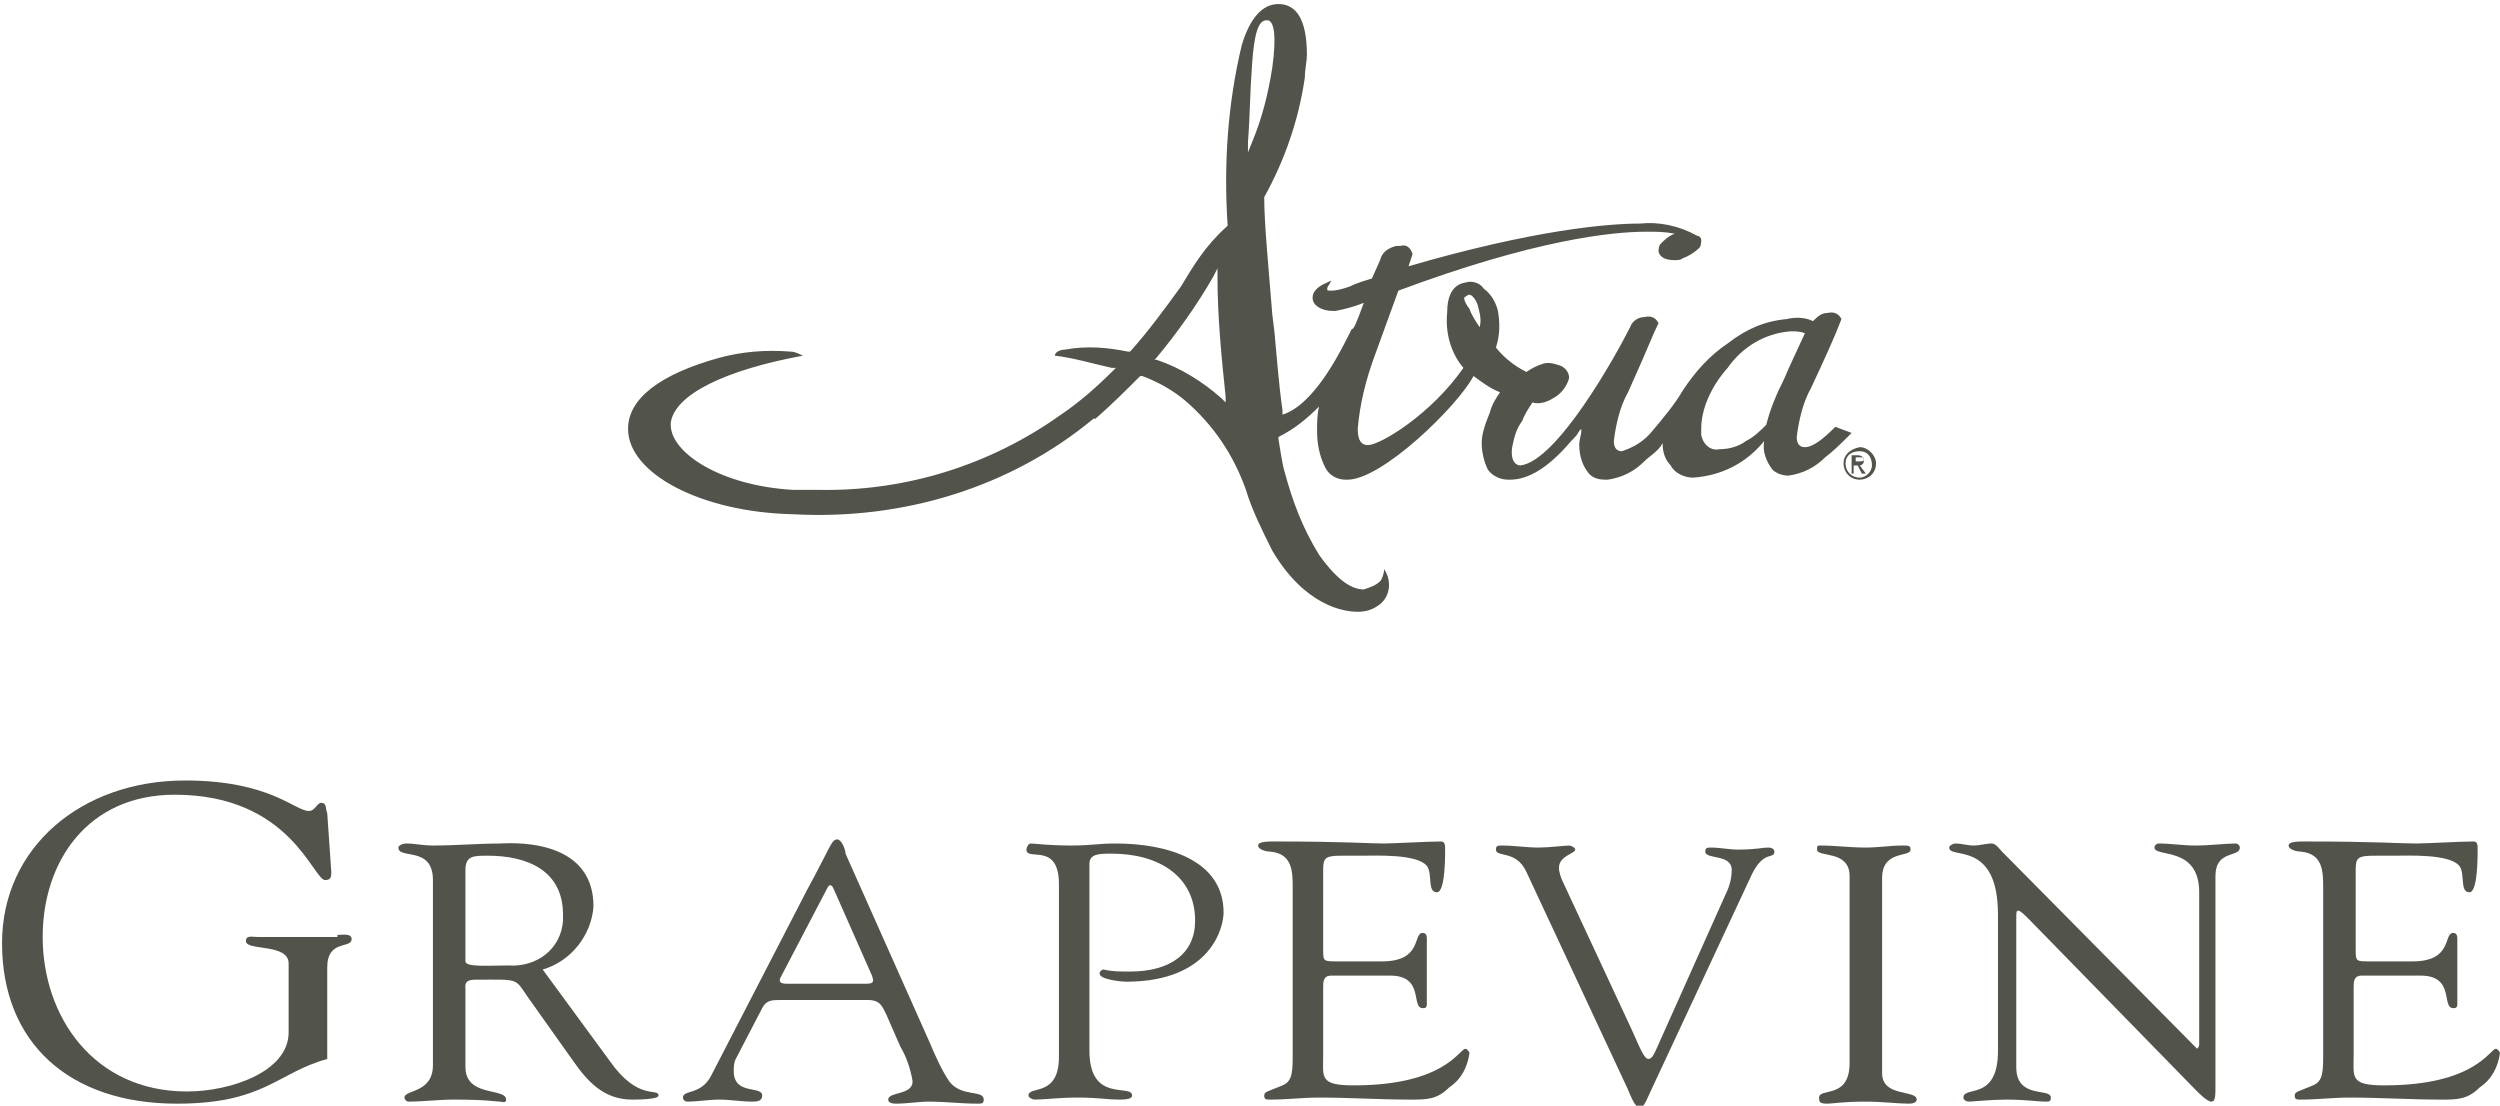 <?xml version="1.0" encoding="utf-8"?>
<!-- Generator: Adobe Illustrator 26.0.1, SVG Export Plug-In . SVG Version: 6.00 Build 0)  -->
<svg version="1.1" id="Layer_1" xmlns="http://www.w3.org/2000/svg" xmlns:xlink="http://www.w3.org/1999/xlink" x="0px" y="0px"
	 viewBox="0 0 123 54.4" style="enable-background:new 0 0 123 54.4;" xml:space="preserve">
<style type="text/css">
	.st0{fill:#52534B;}
</style>
<g>
	<path class="st0" d="M58.1,14.1c-0.8,1.1-1.6,2.2-2.5,3.2l0,0l-0.1,0c-1-0.2-2-0.3-3.1-0.1c-0.2,0-0.5,0.1-0.5,0.3
		c0.9,0.1,1.9,0.4,2.8,0.6l0.2,0l-0.1,0.1c-0.8,0.8-1.7,1.6-2.6,2.2c-3.5,2.5-7.7,3.8-12,3.7c-0.4,0-0.8,0-1.2,0
		c-3.5-0.2-6-1.8-6-3.2v-0.1c0.2-1.4,2.7-2.6,6.5-3.3c-0.2-0.1-0.4-0.2-0.6-0.2c-1.2-0.1-2.4,0-3.5,0.3c-2.9,0.8-4.5,2-4.5,3.5
		c0,2.2,3.6,4.1,8.1,4.2c5.4,0.3,10.7-1.3,14.8-4.7l0.1,0c0.8-0.7,1.5-1.4,2.2-2.1l0,0l0.1,0c0.8,0.3,1.5,0.7,2.1,1.2
		c1.4,1.2,2.4,2.7,3,4.4c0.3,1,0.8,2,1.3,3c1.6,2.7,3.5,3,4.2,3c0.4,0,0.7-0.1,1-0.3c0.6-0.4,0.7-1.2,0.3-1.8c0,0,0,0,0,0
		c0,0.2-0.1,0.5-0.2,0.6c-0.2,0.2-0.5,0.3-0.8,0.4c-0.5,0-1.2-0.3-2.2-1.7c-0.8-1.3-1.3-2.6-1.7-4.1c-0.1-0.3-0.2-1-0.3-1.6l0-0.1
		c0.8-0.4,1.4-0.9,2-1.5l0-0.1l0,0.1c-0.1,0.4-0.1,0.8-0.1,1.2c0,0.6,0.1,1.2,0.4,1.8c0.2,0.4,0.6,0.6,1,0.6h0.1
		c1.7,0,5.4-3.6,6.2-5.1l0,0l0,0c0.4,0.3,0.8,0.6,1.3,0.8l0,0l0,0c-0.2,0.3-0.4,0.6-0.5,1c-0.2,0.5-0.4,1-0.4,1.5
		c0,0.4,0.1,0.9,0.3,1.3c0.2,0.3,0.6,0.5,1,0.5h0.1c0.9,0,1.9-0.6,3-1.9c0.2-0.2,0.3-0.3,0.4-0.5l0.1-0.1l0,0.1
		c0,0.2-0.1,0.4-0.1,0.7c0,0.4,0.1,0.9,0.4,1.3c0.2,0.3,0.5,0.4,0.9,0.4h0.1c0.7-0.1,1.3-0.4,1.8-0.9c0.3-0.3,0.7-0.5,0.9-0.9l0,0v0
		c0,0.4,0.1,0.8,0.4,1.1c0.2,0.4,0.7,0.6,1.1,0.6c1.4-0.1,2.6-0.7,3.5-1.8l0,0v0c-0.1,0.5,0.1,1,0.4,1.4c0.2,0.2,0.5,0.3,0.8,0.3
		c0.7-0.1,1.3-0.4,1.8-0.9c0.4-0.3,0.8-0.7,1.2-1.1l0.1-0.1l-0.8-0.3l0,0c-0.6,0.6-1.1,1-1.5,1c-0.2,0-0.4-0.1-0.4-0.5
		c0.1-0.8,0.3-1.7,0.7-2.4c0.7-1.5,1.2-2.6,1.5-3.4l0,0l0,0c-0.1-0.2-0.3-0.4-0.7-0.3c-0.3,0-0.5,0.2-0.7,0.4l0,0l0,0
		c-0.4-0.2-0.9-0.2-1.3-0.1c-1.1,0.1-2,0.5-2.9,1.2c-0.9,0.6-1.6,1.4-2.2,2.3c-0.4,0.7-1,1.4-1.5,2c-0.4,0.5-0.9,0.8-1.5,1
		c-0.2,0-0.4-0.1-0.4-0.5c0.1-0.8,0.3-1.7,0.7-2.4l0.4-0.9c0.5-1.1,0.8-1.9,1.1-2.5l0,0l0,0c-0.1-0.2-0.3-0.4-0.7-0.3
		c-0.3,0-0.6,0.2-0.7,0.5c-0.7,1.4-3.6,6.6-5.4,6.8l0,0c-0.2,0-0.5-0.2-0.4-0.9c0.1-0.5,0.2-0.9,0.5-1.3c0.1-0.3,0.3-0.6,0.5-0.9
		l0,0h0c0.3,0.1,0.7,0,1-0.2c0.4-0.2,0.7-0.6,0.8-1c0-0.3-0.2-0.5-0.4-0.6c-0.3-0.1-0.6-0.2-0.9-0.1c-0.3,0.1-0.5,0.2-0.8,0.4l0,0
		l0,0c-0.6-0.3-1.1-0.7-1.5-1.2l0,0v0c0.2-0.6,0.2-1.2,0.1-1.8c-0.1-0.4-0.3-0.8-0.7-1.1c-0.2-0.3-0.6-0.4-0.9-0.3
		c-0.6,0.1-0.9,0.6-0.9,1.5c-0.1,1,0.2,2,0.8,2.7l0,0l0,0c-1.6,2.3-4.1,3.8-4.7,3.8h0c-0.3,0-0.5-0.2-0.5-0.8
		c0.1-1.2,0.4-2.4,0.8-3.5l1.2-3.3h0c6.7-2.5,10.5-2.9,12.2-2.9c0.5,0,0.9,0,1.4,0.1l0.1,0l-0.1,0c-0.3,0.1-0.5,0.3-0.7,0.5
		c-0.1,0.1-0.1,0.3-0.1,0.4c0.1,0.3,0.4,0.4,0.8,0.4c0.1,0,0.3,0,0.4-0.1c0.3-0.1,0.6-0.3,0.8-0.5c0.1-0.1,0.1-0.3,0.1-0.4
		c0-0.1-0.1-0.2-0.2-0.2c-0.9-0.5-1.9-0.7-2.8-0.6c-1.6,0-5.2,0.3-11.4,2.1l0,0l0.2-0.6l0,0c-0.1-0.3-0.3-0.5-0.6-0.4
		c-0.1,0-0.1,0-0.2,0c-0.4,0.1-0.7,0.3-0.8,0.7l-0.4,0.9h0c-0.3,0.1-0.7,0.2-1.1,0.4c-0.3,0.1-0.6,0.2-0.9,0.2c-0.2,0-0.2,0-0.2-0.1
		c0,0,0-0.1,0.1-0.2l0.1-0.2l-0.2,0.1c-0.5,0.2-0.8,0.5-0.7,0.9c0.1,0.3,0.5,0.5,1,0.5h0.1c0.5-0.1,0.9-0.2,1.4-0.4l0,0l0,0
		c-0.4,1.1-0.5,1.3-0.6,1.3c-0.5,1-1.8,3.7-3.4,4.2l0-0.2c-0.2-1.4-0.3-2.9-0.4-3.9l-0.1-0.8c-0.2-2.5-0.4-4.5-0.4-5.8v0l0,0
		c1-1.8,1.7-3.8,2-5.9c0-0.4,0.1-0.8,0.1-1.1c0-1.7-0.5-2.5-1.4-2.5c-0.8,0-1.4,0.7-1.8,2c-0.7,2.9-0.9,5.9-0.7,8.9v0l-0.1,0.1
		C59.3,12.1,58.7,13.1,58.1,14.1L58.1,14.1z M85,18.1c0.7-1,1.8-1.7,3.1-1.8c0.2,0,0.5,0,0.7,0.1l0,0l0,0c-0.5,1.1-0.8,1.7-1,2.2
		c-0.4,0.8-0.7,1.5-0.9,2.3v0c-0.3,0.3-0.6,0.6-1,0.8c-0.4,0.3-0.9,0.4-1.3,0.4c-0.4,0.1-0.8-0.2-0.9-0.7c0-0.1,0-0.2,0-0.3
		C83.7,20.1,84.2,19,85,18.1z M72.1,14.6c0,0,0.1-0.1,0.2-0.1c0.1,0,0.3,0.2,0.4,0.5c0.1,0.4,0.2,0.7,0.1,1.1l0,0l0,0
		c-0.2-0.3-0.4-0.6-0.5-0.9C72,14.8,72,14.6,72.1,14.6z M60.3,19.5l0,0.3l-0.2-0.2c-0.9-0.8-2-1.5-3.2-1.9l-0.1,0l0.1-0.1
		c1-1.2,2-2.6,2.8-4l0.2-0.4v0.4C59.9,15.6,60.1,17.6,60.3,19.5z M61.6,3.2C61.7,1.7,61.9,1,62.3,1c0,0,0.1,0,0.1,0
		c0.3,0.1,0.4,0.8,0.2,2.3c-0.2,1.3-0.5,2.5-1,3.7l-0.2,0.5l0-0.5C61.5,5.7,61.5,4.5,61.6,3.2z"/>
	<path class="st0" d="M90.7,22.8c0,0.4,0.3,0.8,0.8,0.8c0.4,0,0.8-0.3,0.8-0.8c0,0,0,0,0,0c0-0.4-0.4-0.8-0.8-0.8
		C91,22.1,90.7,22.4,90.7,22.8z M90.8,22.8c0-0.4,0.3-0.6,0.7-0.6s0.6,0.3,0.6,0.7c0,0.3-0.3,0.6-0.6,0.6
		C91.1,23.5,90.8,23.2,90.8,22.8C90.8,22.9,90.8,22.9,90.8,22.8z M91.1,23.3h0.1v-0.4h0.2l0.2,0.4h0.2l-0.3-0.4
		c0.1,0,0.2-0.1,0.2-0.2c0,0,0,0,0,0c0-0.2-0.1-0.3-0.3-0.3h-0.3V23.3z M91.3,22.5h0.2c0.1,0,0.2,0,0.2,0.1c0,0.1-0.1,0.1-0.2,0.1
		h-0.2C91.3,22.8,91.3,22.5,91.3,22.5z"/>
</g>
<path class="st0" d="M16.6,46c0.2,0,0.7-0.1,0.7,0.2c0,0.5-1.2,0-1.2,1.4v4.5c-2.5,0.7-3.1,2.2-7.4,2.2c-5.3,0-8.6-3-8.6-7.9
	c0-4.7,3.9-8,9-8c4.2,0,5.4,1.5,6.1,1.5c0.3,0,0.4-0.4,0.6-0.4c0.3,0,0.2,0.3,0.3,0.5l0.2,2.9c0,0.2,0,0.4-0.3,0.4
	c-0.6,0-1.7-4.2-7.4-4.2c-4.3,0-6.5,3.3-6.5,7c0,3.9,2.5,7.6,7.1,7.6c2.2,0,5-1,5-2.9v-3.4c0-1-2.1-0.6-2.1-1.1
	c0-0.3,0.3-0.2,0.6-0.2H16.6z"/>
<path class="st0" d="M30,52.2c1.4,2,2.4,1.3,2.4,1.7c0,0.2-1.1,0.2-1.3,0.2c-1.4,0-2.2-0.9-2.9-1.9L26,49.1c-0.7-1-0.4-0.9-2.6-0.9
	c-0.6,0-0.5,0.3-0.5,0.5v3.8c0,1.5,2,1,2,1.6c0,0.2-0.2,0.1-0.3,0.1c-0.2,0-0.6-0.1-2.3-0.1c-0.7,0-1.5,0.1-2.2,0.1
	c-0.1,0-0.2-0.1-0.2-0.2c0,0,0,0,0,0c0-0.4,1.4-0.2,1.4-1.6v-9.1c0-1.7-1.7-1-1.7-1.6c0-0.1,0.2-0.2,0.4-0.2c0.4,0,0.8,0.1,1.3,0.1
	c1.1,0,2.3-0.1,3.3-0.1c0.3,0,4.6-0.4,4.6,3.1c-0.1,1.4-1.1,2.7-2.5,3.1L30,52.2z M22.9,47.3c0,0.3,1.2,0.2,2.1,0.2
	c1.4,0.1,2.6-0.8,2.7-2.2c0-0.1,0-0.2,0-0.3c0-2.2-1.8-2.9-3.7-2.9c-0.7,0-1.1,0-1.1,0.7L22.9,47.3z"/>
<path class="st0" d="M43.6,49.9c-0.2-0.4-0.3-0.7-0.9-0.7h-4.3c-0.4,0-0.7,0-0.9,0.4l-1.3,2.5c-0.1,0.2-0.1,0.4-0.1,0.6
	c0,1.2,1.4,0.7,1.4,1.2c0,0.3-0.3,0.3-0.5,0.3c-0.5,0-1.1-0.1-1.6-0.1c-0.5,0-1.1,0.1-1.6,0.1c-0.1,0-0.2-0.1-0.2-0.2c0,0,0,0,0,0
	c0-0.4,0.9-0.1,1.4-1.1l4.7-9.1c1.2-2.2,1.2-2.5,1.5-2.5c0.2,0,0.4,0.5,0.4,0.7l4.1,9.2c0.3,0.7,0.6,1.4,1,2
	c0.6,0.8,1.7,0.4,1.7,0.9c0,0.2-0.1,0.2-0.3,0.2c-0.8,0-1.6-0.1-2.4-0.1c-0.5,0-1.1,0.1-1.6,0.1c-0.1,0-0.4,0-0.4-0.2
	c0-0.4,1.2-0.2,1.2-0.9c-0.1-0.6-0.3-1.2-0.6-1.7L43.6,49.9z M38.4,48.1c-0.1,0.2,0,0.3,0.3,0.3h3.9c0.4,0,0.4-0.1,0.3-0.4l-1.9-4.3
	c-0.1-0.2-0.2-0.2-0.3,0L38.4,48.1z"/>
<path class="st0" d="M53.6,51.7c0,2.6,2.1,1.6,2.1,2.2c0,0.1-0.1,0.2-0.6,0.2c-0.7,0-1-0.1-2.1-0.1c-0.9,0-1.6,0.1-2.1,0.1
	c-0.1,0-0.3-0.1-0.3-0.2c0-0.5,1.5,0.1,1.5-1.9v-8.5c0-2.1-1.6-1.1-1.6-1.7c0-0.1,0.1-0.3,0.2-0.3c0,0,0,0,0,0c0.2,0,0.9,0.1,2,0.1
	c1,0,1.3-0.1,2.2-0.1c2.5,0,5.3,0.8,5.3,3.4c0,0.7-0.6,3.4-4.8,3.4c-0.2,0-1.3-0.1-1.3-0.4c0-0.1,0.1-0.2,0.2-0.2
	c0.4,0.1,0.8,0.1,1.3,0.1c2,0,3.2-0.9,3.2-2.5c0-2.2-1.8-3.3-4.1-3.3c-0.6,0-1.1,0-1.1,0.5L53.6,51.7z"/>
<path class="st0" d="M65.1,46.7c0,0.6,0,0.6,0.7,0.6H68c2,0,1.5-1.4,2-1.4c0.2,0,0.2,0.2,0.2,0.3c0,0.6,0,1.2,0,1.8
	c0,0.5,0,0.9,0,1.4c0,0.2-0.1,0.2-0.2,0.2c-0.6,0,0.1-1.6-1.6-1.6h-2.9c-0.4,0-0.4,0.3-0.4,0.6v3.3c0,1.1-0.2,1.5,1.5,1.5
	c4.5,0,5.2-1.8,5.5-1.8c0.1,0,0.2,0.2,0.2,0.2c-0.1,0.7-0.4,1.3-1,1.7c-0.6,0.6-1.1,0.6-1.9,0.6c-1.5,0-3-0.1-4.5-0.1
	c-0.8,0-1.6,0.1-2.4,0.1c-0.2,0-0.3,0-0.3-0.2c0-0.2,0.2-0.2,0.9-0.5c0.5-0.2,0.5-0.7,0.5-1.6v-8.1c0-0.8,0-1.7-1.1-1.8
	c-0.2,0-0.6-0.1-0.6-0.3c0-0.1,0.1-0.2,0.7-0.2c3.7,0,4.7,0.1,5.5,0.1c0.4,0,2.2-0.1,2.8-0.1c0.2,0,0.2,0.2,0.2,0.4
	c0,2-0.3,2.1-0.4,2.1c-0.5,0-0.2-0.9-0.5-1.3c-0.5-0.6-2.5-0.5-3.3-0.5c-1.9,0-1.8-0.1-1.8,1.1L65.1,46.7z"/>
<path class="st0" d="M75.1,42.9c-0.5-1.1-1.5-0.7-1.5-1.1c0-0.2,0.1-0.2,0.3-0.2c0.6,0,1.2,0.1,1.8,0.1c0.5,0,1.3-0.1,1.5-0.1
	c0.1,0,0.3,0.1,0.3,0.2c0,0.2-0.8,0.3-0.8,0.9c0,0.2,0.1,0.5,0.2,0.7l3.4,7.3c0.4,0.9,0.6,1.4,0.8,1.4c0.2,0,0.3-0.3,0.4-0.5
	l3.4-7.6c0.2-0.4,0.3-0.8,0.3-1.2c0-0.8-1.3-0.5-1.3-0.9c0-0.2,0.1-0.2,0.3-0.2c0.4,0,0.9,0.1,1.3,0.1c0.9,0,1.2-0.1,1.5-0.1
	c0.2,0,0.3,0.1,0.3,0.2c0,0.4-0.5-0.1-1.1,1.1l-4.9,10.5c-0.2,0.4-0.4,1-0.6,1c-0.3,0-0.5-0.7-0.7-1.1L75.1,42.9z"/>
<path class="st0" d="M91,43.1c0-1.3-1.6-0.9-1.6-1.3c0-0.2,0-0.2,0.2-0.2c0.7,0,1.4,0.1,2.2,0.1c0.6,0,1.2-0.1,1.8-0.1
	c0.3,0,0.4,0,0.4,0.2c0,0.4-1.4,0-1.4,1.4v9.6c0,1.2,1.7,0.8,1.7,1.3c0,0.1-0.1,0.2-0.4,0.2c-0.5,0-1.3-0.1-2.1-0.1
	c-1.2,0-1.6,0.1-1.9,0.1c-0.4,0-0.4-0.1-0.4-0.3c0-0.5,1.5,0.1,1.5-1.7L91,43.1z"/>
<path class="st0" d="M98.3,45c0-3.7-2.4-2.7-2.4-3.3c0-0.1,0.2-0.2,0.3-0.2c0.3,0,0.6,0.1,0.9,0.1c0.3,0,0.6-0.1,0.9-0.1
	c0.2,0,0.4,0.3,0.5,0.4l9.4,9.5c0.1,0.1,0.2,0.2,0.2,0.2s0.1-0.1,0.1-0.2v-7.5c0-2.3-2.2-1.7-2.2-2.2c0-0.1,0.1-0.2,0.2-0.2
	c0.6,0,1.2,0.1,1.8,0.1c0.7,0,1.5-0.1,2-0.1c0.1,0,0.2,0.1,0.2,0.2c0,0.5-1.2,0.1-1.2,1.4v10.3c0,0.5,0,0.8-0.2,0.8
	c-0.1,0-0.3-0.1-0.7-0.5l-8.4-8.6c0,0-0.3-0.3-0.4-0.3c-0.1,0-0.1,0.1-0.1,0.4v7.3c0,1.6,1.7,1,1.7,1.5c0,0.1,0,0.2-0.2,0.2
	c-0.5,0-1-0.1-2-0.1c-0.7,0-1.7,0.1-1.8,0.1c-0.2,0-0.3-0.1-0.3-0.2c0-0.6,1.7,0.2,1.7-2.3L98.3,45z"/>
<path class="st0" d="M115.9,46.7c0,0.6,0,0.6,0.7,0.6h2.1c2,0,1.5-1.4,2-1.4c0.2,0,0.2,0.2,0.2,0.3c0,0.6,0,1.2,0,1.8
	c0,0.5,0,0.9,0,1.4c0,0.2-0.1,0.2-0.2,0.2c-0.6,0,0.1-1.6-1.6-1.6h-2.9c-0.4,0-0.4,0.3-0.4,0.6v3.3c0,1.1-0.2,1.5,1.5,1.5
	c4.5,0,5.2-1.8,5.5-1.8c0.1,0,0.2,0.2,0.2,0.2c-0.1,0.7-0.4,1.3-1,1.7c-0.6,0.6-1.1,0.6-1.9,0.6c-1.5,0-3-0.1-4.5-0.1
	c-0.8,0-1.6,0.1-2.4,0.1c-0.2,0-0.3,0-0.3-0.2c0-0.2,0.2-0.2,0.9-0.5c0.5-0.2,0.5-0.7,0.5-1.6v-8.1c0-0.8,0-1.7-1.1-1.8
	c-0.2,0-0.6-0.1-0.6-0.3c0-0.1,0.1-0.2,0.7-0.2c3.7,0,4.7,0.1,5.6,0.1c0.4,0,2.2-0.1,2.8-0.1c0.2,0,0.2,0.2,0.2,0.4
	c0,2-0.3,2.1-0.4,2.1c-0.5,0-0.2-0.9-0.5-1.3c-0.5-0.6-2.5-0.5-3.3-0.5c-1.9,0-1.8-0.1-1.8,1.1L115.9,46.7z"/>
</svg>
